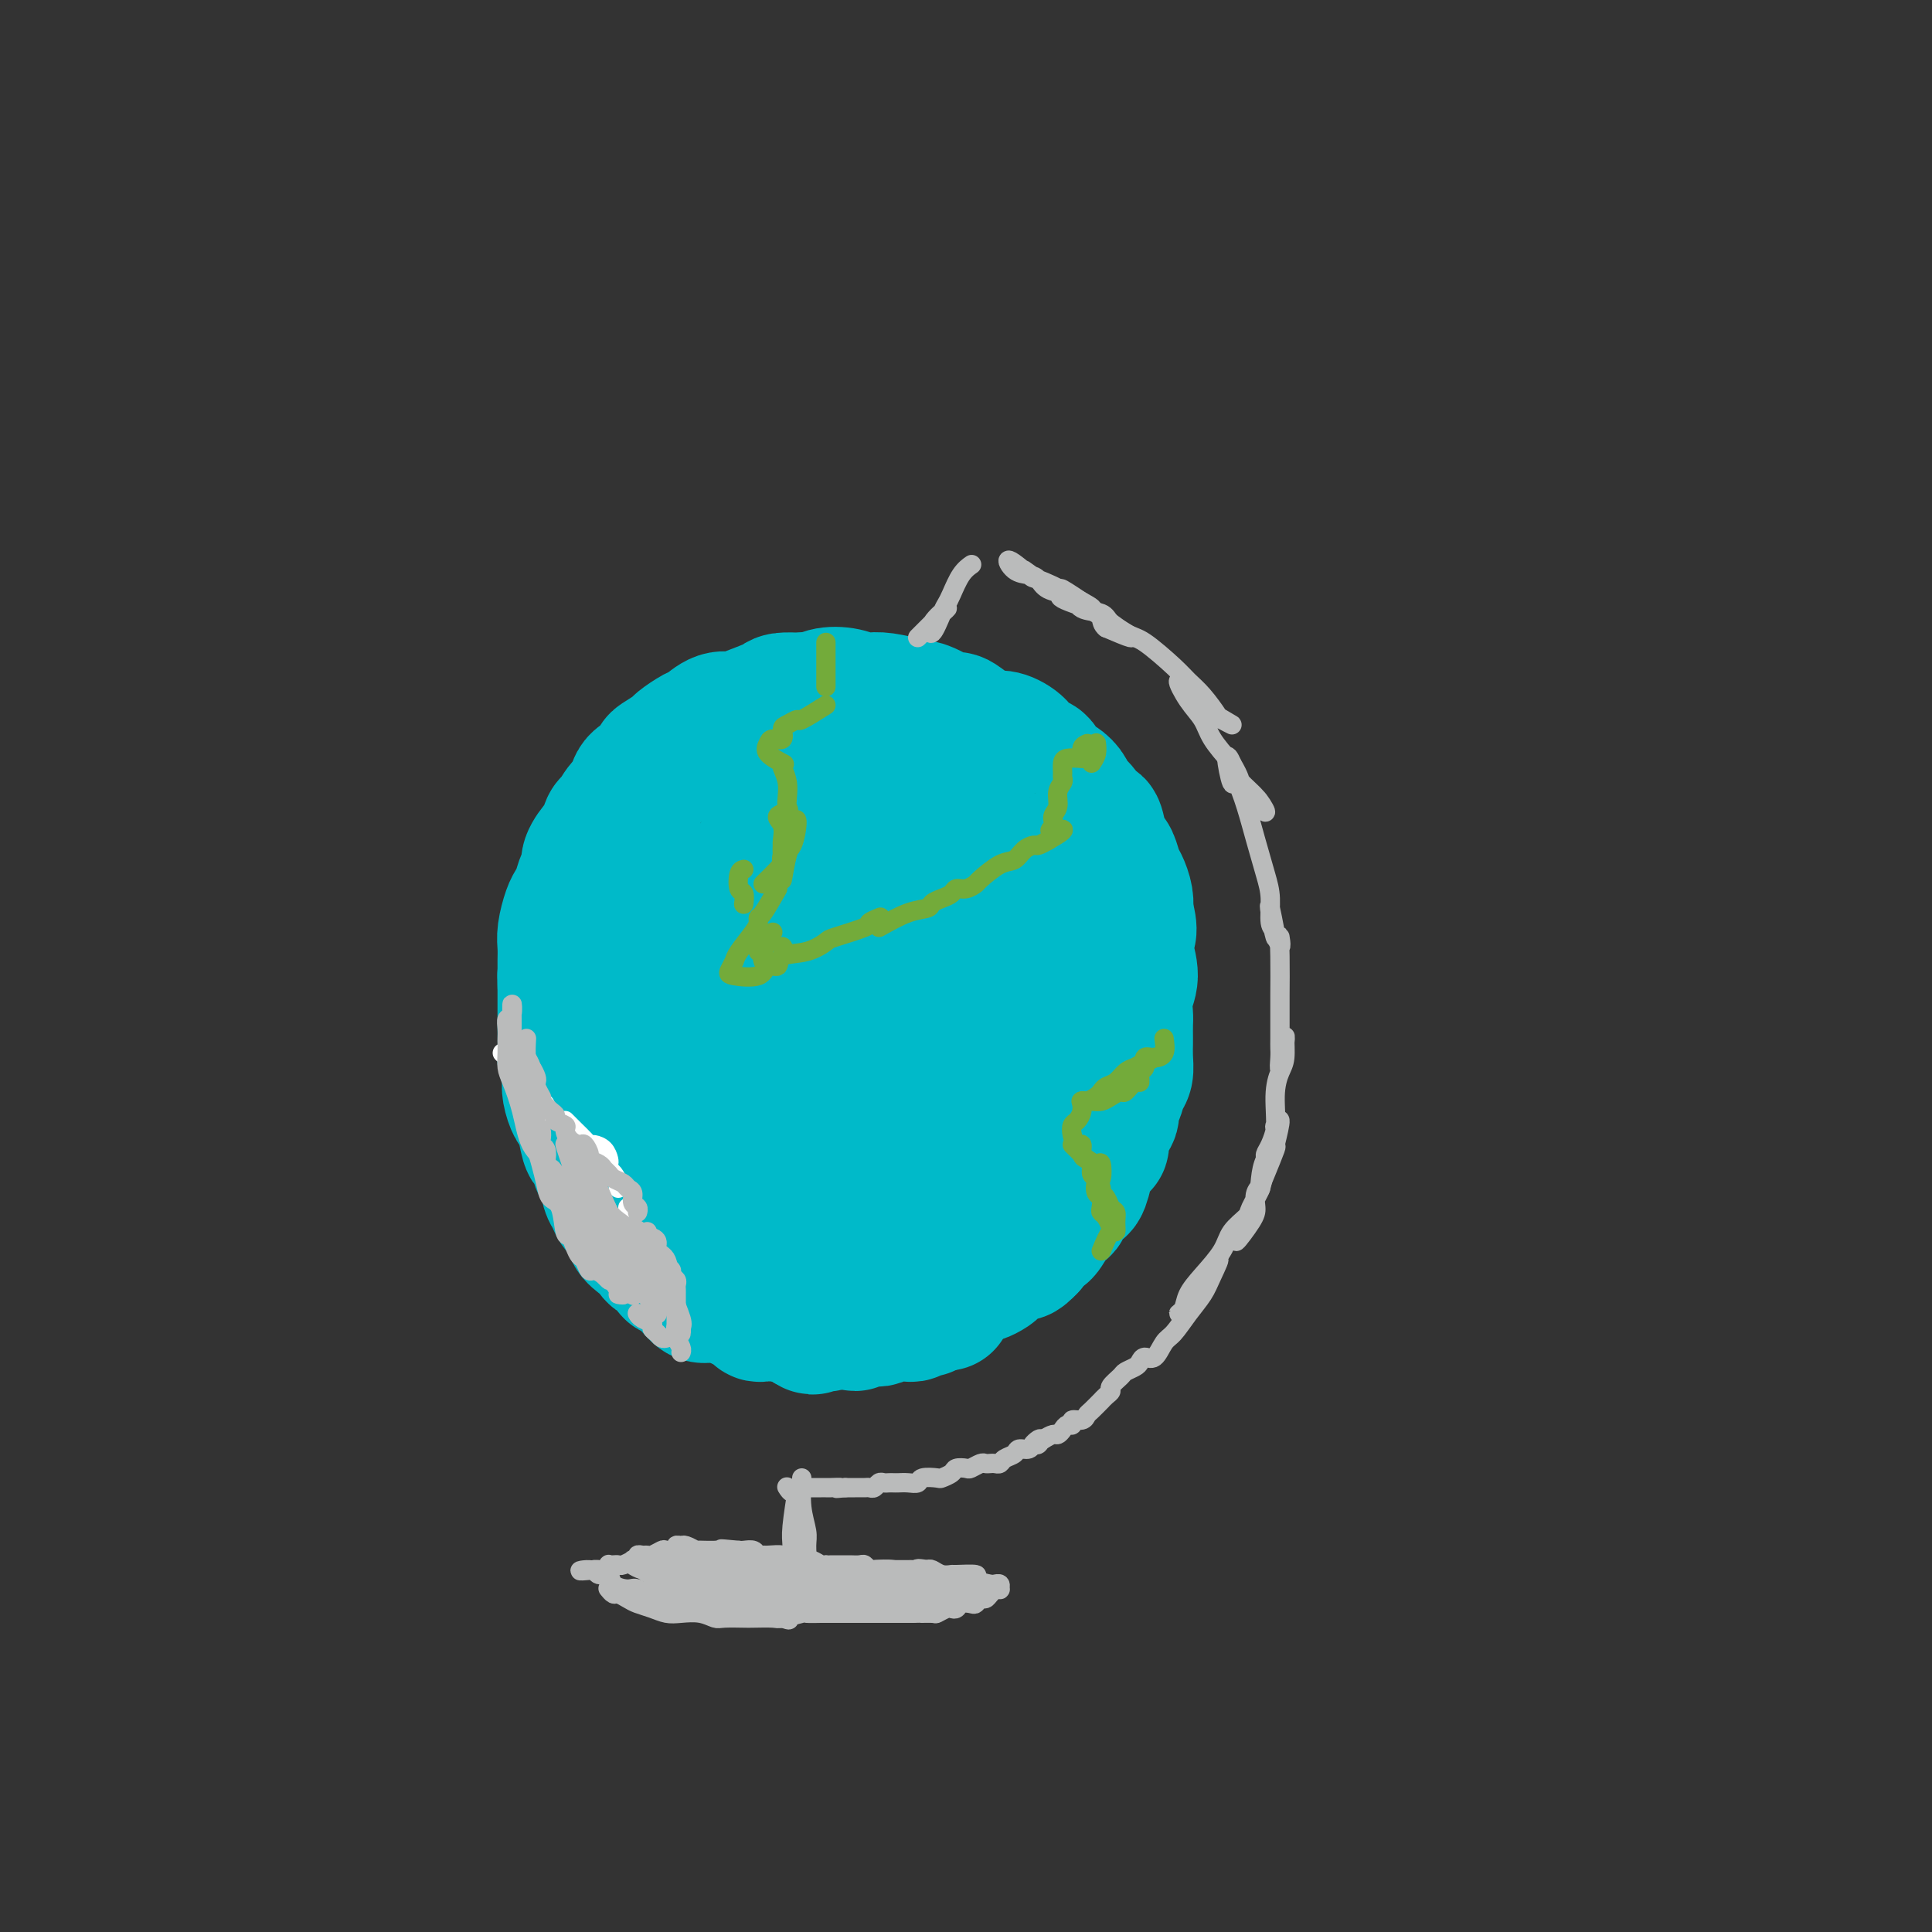 <svg viewBox='0 0 400 400' version='1.1' xmlns='http://www.w3.org/2000/svg' xmlns:xlink='http://www.w3.org/1999/xlink'><rect x="0" y="0" width="400" height="400" fill="#333333" stroke="none"/><g fill='none' stroke='#00BAC9' stroke-width='28' stroke-linecap='round' stroke-linejoin='round'><path d='M147,268c-0.673,0.175 -1.346,0.350 -2,0c-0.654,-0.350 -1.287,-1.225 -2,-2c-0.713,-0.775 -1.504,-1.451 -2,-2c-0.496,-0.549 -0.695,-0.972 -1,-1c-0.305,-0.028 -0.714,0.340 -1,0c-0.286,-0.340 -0.448,-1.388 -1,-2c-0.552,-0.612 -1.495,-0.786 -2,-1c-0.505,-0.214 -0.573,-0.466 -1,-1c-0.427,-0.534 -1.214,-1.351 -2,-2c-0.786,-0.649 -1.573,-1.130 -2,-2c-0.427,-0.870 -0.496,-2.129 -1,-3c-0.504,-0.871 -1.445,-1.353 -2,-2c-0.555,-0.647 -0.726,-1.457 -1,-2c-0.274,-0.543 -0.651,-0.818 -1,-2c-0.349,-1.182 -0.671,-3.271 -1,-4c-0.329,-0.729 -0.666,-0.097 -1,-1c-0.334,-0.903 -0.667,-3.339 -1,-4c-0.333,-0.661 -0.667,0.455 -1,0c-0.333,-0.455 -0.664,-2.480 -1,-4c-0.336,-1.520 -0.678,-2.537 -1,-3c-0.322,-0.463 -0.626,-0.374 -1,-1c-0.374,-0.626 -0.818,-1.967 -1,-3c-0.182,-1.033 -0.101,-1.758 0,-2c0.101,-0.242 0.223,-0.002 0,-1c-0.223,-0.998 -0.792,-3.234 -1,-4c-0.208,-0.766 -0.056,-0.061 0,-1c0.056,-0.939 0.015,-3.522 0,-5c-0.015,-1.478 -0.004,-1.850 0,-2c0.004,-0.150 0.001,-0.079 0,-1c-0.001,-0.921 -0.000,-2.835 0,-4c0.000,-1.165 0.000,-1.583 0,-2'/><path d='M117,204c-0.155,-3.818 -0.042,-2.361 0,-2c0.042,0.361 0.014,-0.372 0,-1c-0.014,-0.628 -0.015,-1.152 0,-2c0.015,-0.848 0.046,-2.022 0,-3c-0.046,-0.978 -0.167,-1.760 0,-3c0.167,-1.240 0.623,-2.937 1,-4c0.377,-1.063 0.673,-1.491 1,-2c0.327,-0.509 0.683,-1.100 1,-2c0.317,-0.900 0.596,-2.109 1,-3c0.404,-0.891 0.935,-1.465 1,-2c0.065,-0.535 -0.334,-1.030 0,-2c0.334,-0.970 1.402,-2.413 2,-3c0.598,-0.587 0.728,-0.316 1,-1c0.272,-0.684 0.687,-2.323 1,-3c0.313,-0.677 0.525,-0.394 1,-1c0.475,-0.606 1.213,-2.103 2,-3c0.787,-0.897 1.623,-1.195 2,-2c0.377,-0.805 0.294,-2.118 1,-3c0.706,-0.882 2.201,-1.334 3,-2c0.799,-0.666 0.904,-1.544 1,-2c0.096,-0.456 0.185,-0.488 1,-1c0.815,-0.512 2.357,-1.504 3,-2c0.643,-0.496 0.388,-0.497 1,-1c0.612,-0.503 2.090,-1.510 3,-2c0.910,-0.490 1.253,-0.464 2,-1c0.747,-0.536 1.900,-1.636 3,-2c1.100,-0.364 2.148,0.007 3,0c0.852,-0.007 1.507,-0.394 3,-1c1.493,-0.606 3.825,-1.432 5,-2c1.175,-0.568 1.193,-0.876 2,-1c0.807,-0.124 2.404,-0.062 4,0'/><path d='M166,145c3.242,-0.562 2.846,0.032 3,0c0.154,-0.032 0.857,-0.689 2,-1c1.143,-0.311 2.725,-0.276 4,0c1.275,0.276 2.244,0.794 3,1c0.756,0.206 1.298,0.102 2,0c0.702,-0.102 1.563,-0.201 3,0c1.437,0.201 3.450,0.700 5,1c1.550,0.300 2.636,0.399 4,1c1.364,0.601 3.005,1.702 4,2c0.995,0.298 1.343,-0.209 2,0c0.657,0.209 1.623,1.133 3,2c1.377,0.867 3.165,1.675 4,2c0.835,0.325 0.718,0.166 1,0c0.282,-0.166 0.963,-0.340 2,0c1.037,0.340 2.431,1.193 3,2c0.569,0.807 0.313,1.567 1,2c0.687,0.433 2.316,0.539 3,1c0.684,0.461 0.424,1.276 1,2c0.576,0.724 1.989,1.355 3,2c1.011,0.645 1.619,1.304 2,2c0.381,0.696 0.536,1.429 1,2c0.464,0.571 1.238,0.980 2,2c0.762,1.020 1.514,2.653 2,3c0.486,0.347 0.708,-0.591 1,0c0.292,0.591 0.655,2.710 1,4c0.345,1.290 0.670,1.752 1,2c0.330,0.248 0.663,0.282 1,1c0.337,0.718 0.678,2.120 1,3c0.322,0.880 0.625,1.237 1,2c0.375,0.763 0.821,1.932 1,3c0.179,1.068 0.089,2.034 0,3'/><path d='M233,189c1.413,4.267 0.445,4.436 0,5c-0.445,0.564 -0.368,1.525 0,3c0.368,1.475 1.027,3.464 1,5c-0.027,1.536 -0.739,2.620 -1,4c-0.261,1.380 -0.070,3.058 0,4c0.070,0.942 0.020,1.148 0,2c-0.020,0.852 -0.008,2.349 0,3c0.008,0.651 0.014,0.457 0,1c-0.014,0.543 -0.046,1.822 0,3c0.046,1.178 0.172,2.255 0,3c-0.172,0.745 -0.642,1.158 -1,2c-0.358,0.842 -0.604,2.112 -1,3c-0.396,0.888 -0.943,1.396 -1,2c-0.057,0.604 0.375,1.306 0,2c-0.375,0.694 -1.558,1.379 -2,2c-0.442,0.621 -0.142,1.178 0,2c0.142,0.822 0.126,1.909 0,2c-0.126,0.091 -0.362,-0.814 -1,0c-0.638,0.814 -1.676,3.346 -2,4c-0.324,0.654 0.068,-0.569 0,0c-0.068,0.569 -0.597,2.931 -1,4c-0.403,1.069 -0.681,0.846 -1,1c-0.319,0.154 -0.680,0.687 -1,1c-0.320,0.313 -0.600,0.407 -1,1c-0.400,0.593 -0.919,1.685 -1,2c-0.081,0.315 0.277,-0.148 0,0c-0.277,0.148 -1.187,0.907 -2,2c-0.813,1.093 -1.527,2.520 -2,3c-0.473,0.480 -0.704,0.014 -1,0c-0.296,-0.014 -0.656,0.425 -1,1c-0.344,0.575 -0.672,1.288 -1,2'/><path d='M213,258c-2.103,2.250 -1.859,1.377 -2,1c-0.141,-0.377 -0.667,-0.256 -1,0c-0.333,0.256 -0.475,0.647 -1,1c-0.525,0.353 -1.435,0.668 -2,1c-0.565,0.332 -0.785,0.680 -1,1c-0.215,0.320 -0.423,0.610 -1,1c-0.577,0.390 -1.521,0.879 -2,1c-0.479,0.121 -0.492,-0.126 -1,0c-0.508,0.126 -1.511,0.626 -2,1c-0.489,0.374 -0.464,0.622 -1,1c-0.536,0.378 -1.634,0.885 -2,1c-0.366,0.115 -0.000,-0.162 0,0c0.000,0.162 -0.366,0.762 -1,1c-0.634,0.238 -1.537,0.115 -2,0c-0.463,-0.115 -0.486,-0.223 -1,0c-0.514,0.223 -1.517,0.778 -2,1c-0.483,0.222 -0.444,0.112 -1,0c-0.556,-0.112 -1.708,-0.226 -2,0c-0.292,0.226 0.275,0.793 0,1c-0.275,0.207 -1.391,0.056 -2,0c-0.609,-0.056 -0.712,-0.015 -1,0c-0.288,0.015 -0.762,0.004 -1,0c-0.238,-0.004 -0.239,-0.001 -1,0c-0.761,0.001 -2.282,0.000 -3,0c-0.718,-0.000 -0.634,-0.000 -1,0c-0.366,0.000 -1.183,0.000 -2,0'/><path d='M177,270c-3.421,0.293 -2.475,0.026 -2,0c0.475,-0.026 0.478,0.189 0,0c-0.478,-0.189 -1.436,-0.782 -2,-1c-0.564,-0.218 -0.732,-0.062 -1,0c-0.268,0.062 -0.635,0.031 -1,0c-0.365,-0.031 -0.728,-0.061 -1,0c-0.272,0.061 -0.453,0.212 -1,0c-0.547,-0.212 -1.461,-0.789 -2,-1c-0.539,-0.211 -0.704,-0.056 -1,0c-0.296,0.056 -0.724,0.015 -1,0c-0.276,-0.015 -0.402,-0.003 -1,0c-0.598,0.003 -1.670,-0.002 -2,0c-0.330,0.002 0.081,0.012 0,0c-0.081,-0.012 -0.654,-0.045 -1,0c-0.346,0.045 -0.463,0.167 -1,0c-0.537,-0.167 -1.492,-0.623 -2,-1c-0.508,-0.377 -0.569,-0.674 -1,-1c-0.431,-0.326 -1.233,-0.679 -2,-1c-0.767,-0.321 -1.501,-0.610 -2,-1c-0.499,-0.390 -0.764,-0.883 -1,-1c-0.236,-0.117 -0.443,0.141 -1,0c-0.557,-0.141 -1.462,-0.682 -2,-1c-0.538,-0.318 -0.707,-0.413 -1,-1c-0.293,-0.587 -0.708,-1.667 -1,-2c-0.292,-0.333 -0.459,0.082 -1,0c-0.541,-0.082 -1.454,-0.661 -2,-1c-0.546,-0.339 -0.724,-0.437 -1,-1c-0.276,-0.563 -0.650,-1.589 -1,-2c-0.350,-0.411 -0.675,-0.205 -1,0'/><path d='M141,255c-2.866,-2.284 -1.532,-1.994 -1,-2c0.532,-0.006 0.262,-0.310 0,-1c-0.262,-0.690 -0.517,-1.768 -1,-2c-0.483,-0.232 -1.194,0.383 -2,0c-0.806,-0.383 -1.707,-1.764 -2,-3c-0.293,-1.236 0.023,-2.329 0,-3c-0.023,-0.671 -0.383,-0.921 -1,-2c-0.617,-1.079 -1.490,-2.988 -2,-4c-0.510,-1.012 -0.657,-1.128 -1,-2c-0.343,-0.872 -0.880,-2.501 -1,-4c-0.120,-1.499 0.179,-2.870 0,-4c-0.179,-1.130 -0.836,-2.019 -1,-3c-0.164,-0.981 0.166,-2.053 0,-3c-0.166,-0.947 -0.829,-1.771 -1,-3c-0.171,-1.229 0.150,-2.865 0,-4c-0.150,-1.135 -0.772,-1.769 -1,-3c-0.228,-1.231 -0.062,-3.058 0,-4c0.062,-0.942 0.020,-0.999 0,-1c-0.020,-0.001 -0.016,0.055 0,-1c0.016,-1.055 0.046,-3.221 0,-4c-0.046,-0.779 -0.166,-0.172 0,-1c0.166,-0.828 0.619,-3.089 1,-4c0.381,-0.911 0.691,-0.470 1,-1c0.309,-0.530 0.616,-2.032 1,-3c0.384,-0.968 0.845,-1.404 1,-2c0.155,-0.596 0.003,-1.353 0,-2c-0.003,-0.647 0.142,-1.185 1,-1c0.858,0.185 2.429,1.092 4,2'/><path d='M136,190c1.058,0.422 1.201,0.976 2,3c0.799,2.024 2.252,5.519 3,8c0.748,2.481 0.789,3.947 1,7c0.211,3.053 0.592,7.693 1,11c0.408,3.307 0.844,5.282 1,8c0.156,2.718 0.031,6.181 0,8c-0.031,1.819 0.031,1.996 0,3c-0.031,1.004 -0.154,2.834 0,4c0.154,1.166 0.587,1.667 0,1c-0.587,-0.667 -2.194,-2.502 -4,-5c-1.806,-2.498 -3.812,-5.659 -5,-9c-1.188,-3.341 -1.557,-6.863 -2,-10c-0.443,-3.137 -0.959,-5.890 -1,-9c-0.041,-3.110 0.394,-6.578 1,-9c0.606,-2.422 1.383,-3.800 2,-5c0.617,-1.200 1.074,-2.222 2,-3c0.926,-0.778 2.320,-1.311 3,-2c0.680,-0.689 0.644,-1.535 2,0c1.356,1.535 4.103,5.452 6,9c1.897,3.548 2.944,6.726 4,11c1.056,4.274 2.120,9.644 3,14c0.880,4.356 1.574,7.697 2,10c0.426,2.303 0.584,3.567 1,5c0.416,1.433 1.091,3.033 1,2c-0.091,-1.033 -0.948,-4.701 -2,-8c-1.052,-3.299 -2.301,-6.228 -3,-10c-0.699,-3.772 -0.850,-8.386 -1,-13'/><path d='M153,211c-0.895,-5.971 -0.632,-6.397 0,-7c0.632,-0.603 1.633,-1.382 2,-3c0.367,-1.618 0.100,-4.075 1,-4c0.900,0.075 2.966,2.683 4,4c1.034,1.317 1.036,1.344 2,4c0.964,2.656 2.889,7.940 4,12c1.111,4.060 1.408,6.897 2,11c0.592,4.103 1.480,9.471 2,12c0.520,2.529 0.672,2.219 1,3c0.328,0.781 0.833,2.652 0,2c-0.833,-0.652 -3.003,-3.827 -4,-9c-0.997,-5.173 -0.820,-12.343 -1,-18c-0.180,-5.657 -0.717,-9.803 0,-14c0.717,-4.197 2.690,-8.447 4,-11c1.310,-2.553 1.959,-3.408 2,-4c0.041,-0.592 -0.525,-0.921 1,0c1.525,0.921 5.143,3.091 7,6c1.857,2.909 1.955,6.558 3,11c1.045,4.442 3.037,9.679 5,14c1.963,4.321 3.898,7.727 5,11c1.102,3.273 1.372,6.412 2,8c0.628,1.588 1.615,1.625 2,2c0.385,0.375 0.168,1.087 1,1c0.832,-0.087 2.715,-0.972 3,-5c0.285,-4.028 -1.026,-11.198 -2,-17c-0.974,-5.802 -1.609,-10.237 -2,-14c-0.391,-3.763 -0.538,-6.854 0,-10c0.538,-3.146 1.760,-6.347 2,-8c0.240,-1.653 -0.503,-1.758 0,-1c0.503,0.758 2.251,2.379 4,4'/><path d='M203,191c0.769,0.375 0.692,-0.188 1,2c0.308,2.188 1.000,7.128 2,11c1.000,3.872 2.307,6.677 3,10c0.693,3.323 0.771,7.164 1,10c0.229,2.836 0.610,4.668 1,6c0.390,1.332 0.788,2.164 1,3c0.212,0.836 0.238,1.675 0,0c-0.238,-1.675 -0.740,-5.866 -2,-11c-1.260,-5.134 -3.279,-11.212 -4,-16c-0.721,-4.788 -0.145,-8.287 0,-11c0.145,-2.713 -0.139,-4.639 0,-6c0.139,-1.361 0.703,-2.157 1,-3c0.297,-0.843 0.327,-1.735 0,-2c-0.327,-0.265 -1.011,0.095 -2,0c-0.989,-0.095 -2.284,-0.647 -3,-1c-0.716,-0.353 -0.851,-0.508 -2,-1c-1.149,-0.492 -3.310,-1.322 -5,-2c-1.690,-0.678 -2.909,-1.205 -4,-2c-1.091,-0.795 -2.052,-1.857 -3,-3c-0.948,-1.143 -1.881,-2.367 -3,-3c-1.119,-0.633 -2.424,-0.674 -3,-1c-0.576,-0.326 -0.424,-0.936 -2,-1c-1.576,-0.064 -4.880,0.417 -7,1c-2.120,0.583 -3.057,1.267 -4,2c-0.943,0.733 -1.892,1.516 -3,2c-1.108,0.484 -2.375,0.669 -3,1c-0.625,0.331 -0.607,0.809 -1,1c-0.393,0.191 -1.196,0.096 -2,0'/><path d='M160,177c-4.146,1.331 -3.510,1.660 -4,2c-0.490,0.340 -2.104,0.693 -3,1c-0.896,0.307 -1.074,0.570 -2,1c-0.926,0.430 -2.601,1.029 -4,1c-1.399,-0.029 -2.524,-0.686 -3,-1c-0.476,-0.314 -0.305,-0.287 0,-1c0.305,-0.713 0.744,-2.167 1,-3c0.256,-0.833 0.329,-1.046 1,-2c0.671,-0.954 1.940,-2.649 3,-4c1.060,-1.351 1.911,-2.357 3,-3c1.089,-0.643 2.416,-0.922 4,-2c1.584,-1.078 3.426,-2.956 5,-4c1.574,-1.044 2.880,-1.255 5,-1c2.120,0.255 5.056,0.975 7,1c1.944,0.025 2.898,-0.644 5,0c2.102,0.644 5.354,2.603 8,4c2.646,1.397 4.687,2.234 6,3c1.313,0.766 1.899,1.460 3,2c1.101,0.540 2.715,0.924 4,2c1.285,1.076 2.239,2.844 3,4c0.761,1.156 1.329,1.699 2,3c0.671,1.301 1.445,3.359 2,5c0.555,1.641 0.892,2.865 1,4c0.108,1.135 -0.012,2.180 0,4c0.012,1.820 0.155,4.416 0,6c-0.155,1.584 -0.609,2.157 -1,3c-0.391,0.843 -0.721,1.958 -1,3c-0.279,1.042 -0.508,2.012 -1,3c-0.492,0.988 -1.246,1.994 -2,3'/><path d='M202,211c-0.892,3.900 -0.623,2.649 -1,3c-0.377,0.351 -1.399,2.304 -2,4c-0.601,1.696 -0.779,3.133 -1,4c-0.221,0.867 -0.483,1.163 -1,2c-0.517,0.837 -1.288,2.216 -2,3c-0.712,0.784 -1.363,0.972 -2,2c-0.637,1.028 -1.259,2.895 -2,4c-0.741,1.105 -1.601,1.448 -2,2c-0.399,0.552 -0.336,1.312 -1,2c-0.664,0.688 -2.054,1.305 -3,2c-0.946,0.695 -1.447,1.469 -2,2c-0.553,0.531 -1.159,0.818 -2,1c-0.841,0.182 -1.918,0.261 -3,0c-1.082,-0.261 -2.168,-0.860 -3,-1c-0.832,-0.140 -1.408,0.178 -2,0c-0.592,-0.178 -1.200,-0.851 -2,-1c-0.800,-0.149 -1.792,0.226 -3,0c-1.208,-0.226 -2.633,-1.052 -2,-1c0.633,0.052 3.324,0.983 5,2c1.676,1.017 2.336,2.120 3,3c0.664,0.880 1.333,1.537 2,2c0.667,0.463 1.334,0.731 2,1'/><path d='M178,247c1.726,1.262 1.040,0.919 1,1c-0.040,0.081 0.567,0.588 1,1c0.433,0.412 0.691,0.729 1,1c0.309,0.271 0.669,0.496 1,1c0.331,0.504 0.632,1.287 1,2c0.368,0.713 0.804,1.358 1,2c0.196,0.642 0.152,1.282 0,2c-0.152,0.718 -0.414,1.513 -1,2c-0.586,0.487 -1.498,0.666 -2,1c-0.502,0.334 -0.594,0.821 -1,1c-0.406,0.179 -1.128,0.048 -2,0c-0.872,-0.048 -1.896,-0.014 -3,0c-1.104,0.014 -2.287,0.006 -3,0c-0.713,-0.006 -0.954,-0.012 -2,0c-1.046,0.012 -2.897,0.042 -4,0c-1.103,-0.042 -1.458,-0.155 -2,0c-0.542,0.155 -1.271,0.577 -2,1'/><path d='M162,262c-3.559,0.395 -1.955,-0.118 -2,0c-0.045,0.118 -1.738,0.867 -3,1c-1.262,0.133 -2.092,-0.350 -3,-1c-0.908,-0.650 -1.895,-1.467 -2,-1c-0.105,0.467 0.673,2.219 1,3c0.327,0.781 0.202,0.590 1,1c0.798,0.410 2.518,1.420 3,2c0.482,0.580 -0.275,0.729 0,1c0.275,0.271 1.580,0.665 2,1c0.420,0.335 -0.046,0.612 0,1c0.046,0.388 0.604,0.889 1,1c0.396,0.111 0.631,-0.167 1,0c0.369,0.167 0.872,0.781 1,1c0.128,0.219 -0.121,0.045 0,0c0.121,-0.045 0.610,0.040 1,0c0.390,-0.040 0.679,-0.204 1,0c0.321,0.204 0.674,0.776 1,1c0.326,0.224 0.626,0.099 1,0c0.374,-0.099 0.821,-0.171 1,0c0.179,0.171 0.089,0.586 0,1'/><path d='M167,274c2.133,1.397 0.967,0.388 1,0c0.033,-0.388 1.266,-0.157 2,0c0.734,0.157 0.970,0.238 1,0c0.030,-0.238 -0.146,-0.796 0,-1c0.146,-0.204 0.613,-0.053 1,0c0.387,0.053 0.696,0.010 1,0c0.304,-0.010 0.605,0.015 1,0c0.395,-0.015 0.883,-0.071 1,0c0.117,0.071 -0.138,0.268 0,0c0.138,-0.268 0.669,-1.000 1,-1c0.331,-0.000 0.461,0.732 1,1c0.539,0.268 1.487,0.072 1,0c-0.487,-0.072 -2.408,-0.020 -3,0c-0.592,0.020 0.145,0.006 0,0c-0.145,-0.006 -1.172,-0.005 -2,0c-0.828,0.005 -1.457,0.015 -2,0c-0.543,-0.015 -1.001,-0.056 -2,0c-0.999,0.056 -2.538,0.207 -3,0c-0.462,-0.207 0.154,-0.774 0,-1c-0.154,-0.226 -1.077,-0.113 -2,0'/><path d='M164,272c-2.031,-0.000 -1.107,-0.000 -1,0c0.107,0.000 -0.602,0.001 -1,0c-0.398,-0.001 -0.484,-0.004 -1,0c-0.516,0.004 -1.462,0.016 -2,0c-0.538,-0.016 -0.669,-0.061 -1,0c-0.331,0.061 -0.862,0.228 -1,0c-0.138,-0.228 0.118,-0.850 0,-1c-0.118,-0.150 -0.609,0.171 -1,0c-0.391,-0.171 -0.682,-0.834 -1,-1c-0.318,-0.166 -0.663,0.166 -1,0c-0.337,-0.166 -0.668,-0.829 -1,-1c-0.332,-0.171 -0.667,0.150 -1,0c-0.333,-0.150 -0.664,-0.770 -1,-1c-0.336,-0.230 -0.676,-0.070 -1,0c-0.324,0.070 -0.633,0.050 -1,0c-0.367,-0.050 -0.791,-0.129 -1,-1c-0.209,-0.871 -0.203,-2.535 0,-3c0.203,-0.465 0.601,0.267 1,1'/><path d='M149,265c-0.080,-0.287 -0.280,0.497 0,1c0.280,0.503 1.038,0.726 2,1c0.962,0.274 2.127,0.598 3,1c0.873,0.402 1.454,0.882 2,1c0.546,0.118 1.056,-0.126 2,0c0.944,0.126 2.323,0.623 3,1c0.677,0.377 0.654,0.636 1,1c0.346,0.364 1.061,0.833 2,1c0.939,0.167 2.101,0.031 3,0c0.899,-0.031 1.536,0.044 2,0c0.464,-0.044 0.754,-0.208 1,0c0.246,0.208 0.447,0.786 1,1c0.553,0.214 1.458,0.062 2,0c0.542,-0.062 0.722,-0.034 1,0c0.278,0.034 0.656,0.076 1,0c0.344,-0.076 0.656,-0.269 1,0c0.344,0.269 0.721,1.001 1,1c0.279,-0.001 0.460,-0.736 1,-1c0.540,-0.264 1.440,-0.057 2,0c0.560,0.057 0.780,-0.037 1,0c0.220,0.037 0.440,0.206 1,0c0.560,-0.206 1.459,-0.788 2,-1c0.541,-0.212 0.722,-0.056 1,0c0.278,0.056 0.652,0.011 1,0c0.348,-0.011 0.671,0.011 1,0c0.329,-0.011 0.666,-0.055 1,0c0.334,0.055 0.667,0.208 1,0c0.333,-0.208 0.667,-0.777 1,-1c0.333,-0.223 0.667,-0.098 1,0c0.333,0.098 0.667,0.171 1,0c0.333,-0.171 0.667,-0.585 1,-1'/><path d='M193,270c4.833,-0.333 2.417,-0.167 0,0'/></g>
<g fill='none' stroke='#BABBBB' stroke-width='4' stroke-linecap='round' stroke-linejoin='round'><path d='M190,132c1.171,-1.172 2.341,-2.344 3,-3c0.659,-0.656 0.805,-0.795 1,-1c0.195,-0.205 0.437,-0.475 1,-1c0.563,-0.525 1.446,-1.306 1,-1c-0.446,0.306 -2.222,1.700 -3,3c-0.778,1.300 -0.557,2.507 0,2c0.557,-0.507 1.449,-2.728 2,-4c0.551,-1.272 0.761,-1.595 1,-2c0.239,-0.405 0.507,-0.892 1,-2c0.493,-1.108 1.210,-2.837 2,-4c0.790,-1.163 1.654,-1.761 2,-2c0.346,-0.239 0.173,-0.120 0,0'/><path d='M212,118c2.219,1.588 4.438,3.175 6,4c1.562,0.825 2.467,0.887 3,1c0.533,0.113 0.693,0.277 2,1c1.307,0.723 3.759,2.005 3,2c-0.759,-0.005 -4.730,-1.297 -6,-2c-1.270,-0.703 0.162,-0.816 0,-1c-0.162,-0.184 -1.918,-0.438 -3,-1c-1.082,-0.562 -1.491,-1.432 -2,-2c-0.509,-0.568 -1.119,-0.834 -2,-1c-0.881,-0.166 -2.033,-0.232 -3,-1c-0.967,-0.768 -1.747,-2.237 -1,-2c0.747,0.237 3.023,2.181 4,3c0.977,0.819 0.655,0.512 2,1c1.345,0.488 4.356,1.769 6,3c1.644,1.231 1.922,2.412 3,3c1.078,0.588 2.954,0.583 4,1c1.046,0.417 1.260,1.256 2,2c0.740,0.744 2.007,1.393 3,2c0.993,0.607 1.712,1.174 1,1c-0.712,-0.174 -2.856,-1.087 -5,-2'/><path d='M229,130c-0.823,-0.573 -0.880,-1.505 -1,-2c-0.120,-0.495 -0.303,-0.553 -1,-1c-0.697,-0.447 -1.908,-1.282 -3,-2c-1.092,-0.718 -2.066,-1.317 -3,-2c-0.934,-0.683 -1.827,-1.449 -1,-1c0.827,0.449 3.376,2.112 6,4c2.624,1.888 5.324,4.002 7,5c1.676,0.998 2.327,0.881 4,2c1.673,1.119 4.368,3.475 6,5c1.632,1.525 2.201,2.219 3,3c0.799,0.781 1.827,1.648 3,3c1.173,1.352 2.489,3.187 3,4c0.511,0.813 0.216,0.603 1,1c0.784,0.397 2.647,1.402 2,1c-0.647,-0.402 -3.804,-2.209 -5,-3c-1.196,-0.791 -0.431,-0.564 -1,-1c-0.569,-0.436 -2.472,-1.534 -3,-2c-0.528,-0.466 0.318,-0.300 0,-1c-0.318,-0.700 -1.801,-2.268 -2,-2c-0.199,0.268 0.885,2.371 2,4c1.115,1.629 2.262,2.785 3,4c0.738,1.215 1.068,2.490 2,4c0.932,1.510 2.466,3.255 4,5'/><path d='M255,158c1.983,3.379 1.439,3.325 2,4c0.561,0.675 2.225,2.078 3,3c0.775,0.922 0.660,1.362 1,2c0.340,0.638 1.136,1.472 1,1c-0.136,-0.472 -1.204,-2.251 -2,-3c-0.796,-0.749 -1.320,-0.468 -2,-1c-0.680,-0.532 -1.515,-1.877 -2,-3c-0.485,-1.123 -0.622,-2.025 -1,-3c-0.378,-0.975 -0.999,-2.024 -1,-1c-0.001,1.024 0.619,4.122 1,5c0.381,0.878 0.523,-0.462 1,0c0.477,0.462 1.290,2.726 2,5c0.710,2.274 1.318,4.558 2,7c0.682,2.442 1.438,5.041 2,7c0.562,1.959 0.932,3.279 1,5c0.068,1.721 -0.165,3.845 0,5c0.165,1.155 0.726,1.343 1,2c0.274,0.657 0.259,1.784 0,1c-0.259,-0.784 -0.762,-3.480 -1,-5c-0.238,-1.520 -0.211,-1.863 0,-1c0.211,0.863 0.605,2.931 1,5'/><path d='M264,193c1.619,5.511 1.166,1.787 1,1c-0.166,-0.787 -0.045,1.361 0,4c0.045,2.639 0.012,5.769 0,8c-0.012,2.231 -0.004,3.562 0,5c0.004,1.438 0.005,2.981 0,4c-0.005,1.019 -0.016,1.513 0,2c0.016,0.487 0.057,0.966 0,2c-0.057,1.034 -0.214,2.621 0,2c0.214,-0.621 0.799,-3.451 1,-5c0.201,-1.549 0.017,-1.819 0,-1c-0.017,0.819 0.132,2.725 0,4c-0.132,1.275 -0.547,1.919 -1,3c-0.453,1.081 -0.946,2.599 -1,5c-0.054,2.401 0.329,5.684 0,8c-0.329,2.316 -1.371,3.665 -2,5c-0.629,1.335 -0.845,2.654 -1,4c-0.155,1.346 -0.248,2.718 0,2c0.248,-0.718 0.836,-3.525 1,-5c0.164,-1.475 -0.095,-1.618 0,-2c0.095,-0.382 0.545,-1.003 1,-2c0.455,-0.997 0.916,-2.370 1,-3c0.084,-0.630 -0.208,-0.516 0,-1c0.208,-0.484 0.917,-1.567 1,-1c0.083,0.567 -0.458,2.783 -1,5'/><path d='M264,237c0.091,0.460 0.318,0.111 0,1c-0.318,0.889 -1.180,3.016 -2,5c-0.820,1.984 -1.599,3.825 -2,5c-0.401,1.175 -0.423,1.686 -1,3c-0.577,1.314 -1.709,3.433 -2,4c-0.291,0.567 0.260,-0.418 0,0c-0.260,0.418 -1.332,2.238 -1,2c0.332,-0.238 2.068,-2.533 3,-4c0.932,-1.467 1.062,-2.104 1,-3c-0.062,-0.896 -0.314,-2.050 0,-3c0.314,-0.950 1.194,-1.698 1,-1c-0.194,0.698 -1.462,2.840 -2,4c-0.538,1.160 -0.347,1.339 -1,2c-0.653,0.661 -2.149,1.805 -3,3c-0.851,1.195 -1.056,2.440 -2,4c-0.944,1.560 -2.628,3.435 -4,5c-1.372,1.565 -2.433,2.820 -3,4c-0.567,1.180 -0.640,2.283 -1,3c-0.360,0.717 -1.007,1.046 -1,1c0.007,-0.046 0.666,-0.466 1,-1c0.334,-0.534 0.341,-1.182 1,-2c0.659,-0.818 1.971,-1.807 3,-3c1.029,-1.193 1.777,-2.590 2,-3c0.223,-0.410 -0.079,0.169 0,0c0.079,-0.169 0.540,-1.084 1,-2'/><path d='M252,261c0.940,-1.061 -0.209,1.286 -1,3c-0.791,1.714 -1.223,2.797 -2,4c-0.777,1.203 -1.900,2.528 -3,4c-1.100,1.472 -2.179,3.091 -3,4c-0.821,0.909 -1.385,1.108 -2,2c-0.615,0.892 -1.282,2.477 -2,3c-0.718,0.523 -1.486,-0.016 -2,0c-0.514,0.016 -0.772,0.585 -1,1c-0.228,0.415 -0.424,0.674 -1,1c-0.576,0.326 -1.530,0.717 -2,1c-0.470,0.283 -0.456,0.458 -1,1c-0.544,0.542 -1.647,1.450 -2,2c-0.353,0.550 0.042,0.743 0,1c-0.042,0.257 -0.522,0.579 -1,1c-0.478,0.421 -0.953,0.940 -1,1c-0.047,0.060 0.333,-0.339 0,0c-0.333,0.339 -1.381,1.415 -2,2c-0.619,0.585 -0.810,0.678 -1,1c-0.190,0.322 -0.380,0.874 -1,1c-0.620,0.126 -1.672,-0.172 -2,0c-0.328,0.172 0.068,0.816 0,1c-0.068,0.184 -0.598,-0.092 -1,0c-0.402,0.092 -0.675,0.550 -1,1c-0.325,0.450 -0.703,0.890 -1,1c-0.297,0.110 -0.513,-0.112 -1,0c-0.487,0.112 -1.243,0.556 -2,1'/><path d='M216,298c-3.799,2.565 -1.795,0.476 -1,0c0.795,-0.476 0.383,0.660 0,1c-0.383,0.340 -0.736,-0.116 -1,0c-0.264,0.116 -0.438,0.805 -1,1c-0.562,0.195 -1.513,-0.106 -2,0c-0.487,0.106 -0.512,0.617 -1,1c-0.488,0.383 -1.441,0.639 -2,1c-0.559,0.361 -0.726,0.828 -1,1c-0.274,0.172 -0.655,0.050 -1,0c-0.345,-0.050 -0.655,-0.027 -1,0c-0.345,0.027 -0.727,0.059 -1,0c-0.273,-0.059 -0.439,-0.209 -1,0c-0.561,0.209 -1.517,0.778 -2,1c-0.483,0.222 -0.495,0.098 -1,0c-0.505,-0.098 -1.505,-0.171 -2,0c-0.495,0.171 -0.485,0.585 -1,1c-0.515,0.415 -1.555,0.829 -2,1c-0.445,0.171 -0.294,0.098 -1,0c-0.706,-0.098 -2.269,-0.222 -3,0c-0.731,0.222 -0.630,0.792 -1,1c-0.370,0.208 -1.212,0.056 -2,0c-0.788,-0.056 -1.520,-0.016 -2,0c-0.480,0.016 -0.706,0.008 -1,0c-0.294,-0.008 -0.656,-0.016 -1,0c-0.344,0.016 -0.669,0.057 -1,0c-0.331,-0.057 -0.669,-0.211 -1,0c-0.331,0.211 -0.655,0.789 -1,1c-0.345,0.211 -0.711,0.057 -1,0c-0.289,-0.057 -0.501,-0.015 -1,0c-0.499,0.015 -1.285,0.004 -2,0c-0.715,-0.004 -1.357,-0.002 -2,0'/><path d='M175,308c-3.212,0.309 -1.242,0.083 -1,0c0.242,-0.083 -1.245,-0.022 -2,0c-0.755,0.022 -0.779,0.006 -1,0c-0.221,-0.006 -0.637,-0.002 -1,0c-0.363,0.002 -0.671,0.001 -1,0c-0.329,-0.001 -0.680,-0.001 -1,0c-0.320,0.001 -0.610,0.005 -1,0c-0.390,-0.005 -0.879,-0.019 -1,0c-0.121,0.019 0.125,0.071 0,0c-0.125,-0.071 -0.621,-0.267 -1,0c-0.379,0.267 -0.640,0.995 -1,1c-0.360,0.005 -0.817,-0.713 -1,-1c-0.183,-0.287 -0.091,-0.144 0,0'/><path d='M166,306c-0.008,0.538 -0.016,1.077 0,1c0.016,-0.077 0.058,-0.769 0,0c-0.058,0.769 -0.214,2.998 0,5c0.214,2.002 0.800,3.775 1,5c0.200,1.225 0.015,1.900 0,3c-0.015,1.100 0.139,2.623 0,2c-0.139,-0.623 -0.572,-3.392 -1,-5c-0.428,-1.608 -0.850,-2.054 -1,-3c-0.150,-0.946 -0.026,-2.393 0,-3c0.026,-0.607 -0.046,-0.374 0,-1c0.046,-0.626 0.209,-2.110 0,-1c-0.209,1.110 -0.792,4.816 -1,7c-0.208,2.184 -0.042,2.848 0,4c0.042,1.152 -0.040,2.793 0,4c0.040,1.207 0.203,1.979 0,2c-0.203,0.021 -0.772,-0.708 -1,-1c-0.228,-0.292 -0.114,-0.146 0,0'/><path d='M126,329c-0.096,-0.120 -0.192,-0.239 0,0c0.192,0.239 0.673,0.837 1,1c0.327,0.163 0.499,-0.110 1,0c0.501,0.110 1.329,0.604 2,1c0.671,0.396 1.183,0.693 2,1c0.817,0.307 1.938,0.622 3,1c1.062,0.378 2.064,0.819 3,1c0.936,0.181 1.806,0.101 3,0c1.194,-0.101 2.712,-0.223 4,0c1.288,0.223 2.345,0.792 3,1c0.655,0.208 0.907,0.057 2,0c1.093,-0.057 3.026,-0.019 4,0c0.974,0.019 0.990,0.019 2,0c1.010,-0.019 3.013,-0.058 4,0c0.987,0.058 0.956,0.212 2,0c1.044,-0.212 3.161,-0.789 4,-1c0.839,-0.211 0.399,-0.057 1,0c0.601,0.057 2.243,0.015 3,0c0.757,-0.015 0.631,-0.004 1,0c0.369,0.004 1.234,0.001 2,0c0.766,-0.001 1.431,-0.000 2,0c0.569,0.000 1.040,0.000 2,0c0.960,-0.000 2.407,-0.000 3,0c0.593,0.000 0.330,0.000 1,0c0.670,-0.000 2.274,-0.000 3,0c0.726,0.000 0.576,0.000 1,0c0.424,-0.000 1.422,-0.000 2,0c0.578,0.000 0.737,0.000 1,0c0.263,-0.000 0.632,-0.000 1,0'/><path d='M189,334c6.683,-0.150 2.890,-0.026 2,0c-0.890,0.026 1.124,-0.044 2,0c0.876,0.044 0.615,0.204 1,0c0.385,-0.204 1.416,-0.773 2,-1c0.584,-0.227 0.720,-0.112 1,0c0.280,0.112 0.705,0.222 1,0c0.295,-0.222 0.460,-0.777 1,-1c0.540,-0.223 1.454,-0.115 2,0c0.546,0.115 0.725,0.237 1,0c0.275,-0.237 0.647,-0.834 1,-1c0.353,-0.166 0.687,0.099 1,0c0.313,-0.099 0.605,-0.561 1,-1c0.395,-0.439 0.891,-0.853 1,-1c0.109,-0.147 -0.171,-0.025 0,0c0.171,0.025 0.792,-0.046 1,0c0.208,0.046 0.003,0.209 0,0c-0.003,-0.209 0.197,-0.791 0,-1c-0.197,-0.209 -0.791,-0.046 -1,0c-0.209,0.046 -0.032,-0.026 0,0c0.032,0.026 -0.081,0.150 -1,0c-0.919,-0.150 -2.644,-0.575 -3,-1c-0.356,-0.425 0.658,-0.850 0,-1c-0.658,-0.150 -2.989,-0.026 -4,0c-1.011,0.026 -0.704,-0.044 -1,0c-0.296,0.044 -1.195,0.204 -2,0c-0.805,-0.204 -1.516,-0.773 -2,-1c-0.484,-0.227 -0.742,-0.114 -1,0'/><path d='M192,325c-2.721,-0.464 -2.024,-0.124 -2,0c0.024,0.124 -0.624,0.033 -1,0c-0.376,-0.033 -0.481,-0.009 -1,0c-0.519,0.009 -1.452,0.002 -2,0c-0.548,-0.002 -0.710,0.000 -1,0c-0.290,-0.000 -0.708,-0.004 -1,0c-0.292,0.004 -0.458,0.015 -1,0c-0.542,-0.015 -1.458,-0.057 -2,0c-0.542,0.057 -0.709,0.211 -1,0c-0.291,-0.211 -0.707,-0.789 -1,-1c-0.293,-0.211 -0.463,-0.057 -1,0c-0.537,0.057 -1.440,0.015 -2,0c-0.560,-0.015 -0.776,-0.004 -1,0c-0.224,0.004 -0.455,0.002 -1,0c-0.545,-0.002 -1.405,-0.004 -2,0c-0.595,0.004 -0.924,0.015 -1,0c-0.076,-0.015 0.100,-0.057 0,0c-0.100,0.057 -0.477,0.211 -1,0c-0.523,-0.211 -1.192,-0.788 -2,-1c-0.808,-0.212 -1.755,-0.061 -2,0c-0.245,0.061 0.211,0.030 0,0c-0.211,-0.030 -1.089,-0.061 -2,0c-0.911,0.061 -1.855,0.214 -2,0c-0.145,-0.214 0.509,-0.793 0,-1c-0.509,-0.207 -2.181,-0.041 -3,0c-0.819,0.041 -0.783,-0.041 -1,0c-0.217,0.041 -0.685,0.207 -1,0c-0.315,-0.207 -0.476,-0.788 -1,-1c-0.524,-0.212 -1.410,-0.057 -2,0c-0.590,0.057 -0.883,0.016 -1,0c-0.117,-0.016 -0.059,-0.008 0,0'/><path d='M153,321c-6.375,-0.619 -2.812,-0.166 -2,0c0.812,0.166 -1.125,0.046 -2,0c-0.875,-0.046 -0.686,-0.016 -1,0c-0.314,0.016 -1.130,0.019 -2,0c-0.870,-0.019 -1.792,-0.059 -2,0c-0.208,0.059 0.300,0.216 0,0c-0.300,-0.216 -1.408,-0.804 -2,-1c-0.592,-0.196 -0.668,-0.001 -1,0c-0.332,0.001 -0.919,-0.192 -1,0c-0.081,0.192 0.343,0.769 0,1c-0.343,0.231 -1.454,0.115 -2,0c-0.546,-0.115 -0.529,-0.228 -1,0c-0.471,0.228 -1.432,0.797 -2,1c-0.568,0.203 -0.745,0.041 -1,0c-0.255,-0.041 -0.588,0.041 -1,0c-0.412,-0.041 -0.902,-0.203 -1,0c-0.098,0.203 0.195,0.772 0,1c-0.195,0.228 -0.878,0.113 -1,0c-0.122,-0.113 0.317,-0.226 0,0c-0.317,0.226 -1.391,0.792 -2,1c-0.609,0.208 -0.755,0.060 -1,0c-0.245,-0.060 -0.591,-0.030 -1,0c-0.409,0.030 -0.883,0.061 -1,0c-0.117,-0.061 0.123,-0.212 0,0c-0.123,0.212 -0.610,0.788 -1,1c-0.390,0.212 -0.683,0.061 -1,0c-0.317,-0.061 -0.659,-0.030 -1,0'/><path d='M123,325c-4.958,0.551 -2.352,-0.073 -1,0c1.352,0.073 1.449,0.841 2,1c0.551,0.159 1.554,-0.291 2,0c0.446,0.291 0.335,1.321 1,2c0.665,0.679 2.105,1.005 3,1c0.895,-0.005 1.244,-0.341 2,0c0.756,0.341 1.920,1.360 3,2c1.080,0.640 2.077,0.901 3,1c0.923,0.099 1.772,0.035 2,0c0.228,-0.035 -0.167,-0.040 0,0c0.167,0.040 0.894,0.127 1,0c0.106,-0.127 -0.409,-0.468 -1,-1c-0.591,-0.532 -1.257,-1.256 -2,-2c-0.743,-0.744 -1.564,-1.507 -2,-2c-0.436,-0.493 -0.488,-0.717 -1,-1c-0.512,-0.283 -1.483,-0.626 -2,-1c-0.517,-0.374 -0.580,-0.778 -1,-1c-0.420,-0.222 -1.195,-0.263 -1,0c0.195,0.263 1.362,0.830 2,1c0.638,0.170 0.748,-0.058 1,0c0.252,0.058 0.645,0.400 1,1c0.355,0.600 0.673,1.457 1,2c0.327,0.543 0.664,0.771 1,1'/><path d='M137,329c0.997,0.625 1.490,0.188 2,0c0.510,-0.188 1.037,-0.127 1,0c-0.037,0.127 -0.637,0.321 -1,0c-0.363,-0.321 -0.490,-1.157 -1,-2c-0.510,-0.843 -1.402,-1.694 -2,-2c-0.598,-0.306 -0.901,-0.069 -1,0c-0.099,0.069 0.006,-0.031 0,0c-0.006,0.031 -0.124,0.191 0,1c0.124,0.809 0.489,2.266 1,3c0.511,0.734 1.169,0.744 2,1c0.831,0.256 1.837,0.759 2,1c0.163,0.241 -0.517,0.219 0,0c0.517,-0.219 2.229,-0.636 3,-1c0.771,-0.364 0.599,-0.675 1,-1c0.401,-0.325 1.373,-0.666 2,-1c0.627,-0.334 0.907,-0.663 1,-1c0.093,-0.337 -0.002,-0.682 0,-1c0.002,-0.318 0.101,-0.609 0,-1c-0.101,-0.391 -0.403,-0.883 -1,-1c-0.597,-0.117 -1.489,0.140 -2,0c-0.511,-0.140 -0.642,-0.677 -1,-1c-0.358,-0.323 -0.942,-0.433 -1,0c-0.058,0.433 0.412,1.409 1,2c0.588,0.591 1.294,0.795 2,1'/><path d='M145,326c1.296,-0.365 2.036,1.224 3,2c0.964,0.776 2.150,0.740 3,1c0.850,0.260 1.362,0.816 2,1c0.638,0.184 1.400,-0.002 2,0c0.600,0.002 1.036,0.194 1,0c-0.036,-0.194 -0.544,-0.773 -1,-1c-0.456,-0.227 -0.861,-0.103 -1,0c-0.139,0.103 -0.011,0.186 -1,0c-0.989,-0.186 -3.094,-0.639 -4,-1c-0.906,-0.361 -0.614,-0.629 -1,-1c-0.386,-0.371 -1.449,-0.846 -2,-1c-0.551,-0.154 -0.590,0.014 -1,0c-0.410,-0.014 -1.190,-0.211 -1,0c0.190,0.211 1.350,0.831 2,1c0.650,0.169 0.791,-0.114 1,0c0.209,0.114 0.488,0.624 1,1c0.512,0.376 1.258,0.619 2,1c0.742,0.381 1.479,0.902 2,1c0.521,0.098 0.825,-0.225 1,0c0.175,0.225 0.219,1.000 0,1c-0.219,-0.000 -0.702,-0.775 -1,-1c-0.298,-0.225 -0.413,0.098 -1,0c-0.587,-0.098 -1.648,-0.619 -3,-1c-1.352,-0.381 -2.994,-0.622 -4,-1c-1.006,-0.378 -1.374,-0.894 -2,-1c-0.626,-0.106 -1.508,0.198 -2,0c-0.492,-0.198 -0.594,-0.900 0,-1c0.594,-0.100 1.884,0.400 3,1c1.116,0.600 2.058,1.300 3,2'/><path d='M146,329c1.677,0.446 2.870,0.559 4,1c1.130,0.441 2.197,1.208 3,2c0.803,0.792 1.341,1.608 1,2c-0.341,0.392 -1.563,0.361 -3,0c-1.437,-0.361 -3.091,-1.052 -5,-2c-1.909,-0.948 -4.074,-2.152 -5,-3c-0.926,-0.848 -0.613,-1.339 -1,-2c-0.387,-0.661 -1.474,-1.490 -2,-2c-0.526,-0.510 -0.490,-0.699 0,-1c0.490,-0.301 1.433,-0.712 2,-1c0.567,-0.288 0.758,-0.453 2,0c1.242,0.453 3.535,1.526 5,2c1.465,0.474 2.103,0.351 3,1c0.897,0.649 2.054,2.070 3,3c0.946,0.930 1.680,1.368 2,2c0.320,0.632 0.227,1.457 0,2c-0.227,0.543 -0.586,0.805 -1,1c-0.414,0.195 -0.883,0.323 -2,0c-1.117,-0.323 -2.881,-1.099 -4,-2c-1.119,-0.901 -1.591,-1.928 -2,-3c-0.409,-1.072 -0.754,-2.189 -1,-3c-0.246,-0.811 -0.393,-1.318 0,-2c0.393,-0.682 1.327,-1.541 2,-2c0.673,-0.459 1.084,-0.518 2,0c0.916,0.518 2.337,1.614 4,3c1.663,1.386 3.570,3.062 5,4c1.430,0.938 2.385,1.137 3,2c0.615,0.863 0.890,2.389 1,3c0.110,0.611 0.055,0.305 0,0'/><path d='M162,334c2.446,2.074 1.062,1.260 0,1c-1.062,-0.260 -1.802,0.033 -3,-1c-1.198,-1.033 -2.856,-3.393 -4,-5c-1.144,-1.607 -1.776,-2.462 -2,-3c-0.224,-0.538 -0.040,-0.760 0,-1c0.040,-0.240 -0.063,-0.497 0,-1c0.063,-0.503 0.292,-1.250 1,-1c0.708,0.250 1.894,1.497 3,2c1.106,0.503 2.132,0.261 3,1c0.868,0.739 1.578,2.459 2,3c0.422,0.541 0.554,-0.097 1,0c0.446,0.097 1.204,0.927 1,1c-0.204,0.073 -1.371,-0.612 -2,-1c-0.629,-0.388 -0.720,-0.479 -1,-1c-0.280,-0.521 -0.751,-1.472 -1,-2c-0.249,-0.528 -0.278,-0.632 0,-1c0.278,-0.368 0.863,-1.000 2,-1c1.137,-0.000 2.826,0.631 4,1c1.174,0.369 1.833,0.477 3,1c1.167,0.523 2.842,1.461 4,2c1.158,0.539 1.800,0.678 2,1c0.200,0.322 -0.043,0.826 0,1c0.043,0.174 0.373,0.019 0,0c-0.373,-0.019 -1.449,0.097 -3,0c-1.551,-0.097 -3.579,-0.407 -5,-1c-1.421,-0.593 -2.237,-1.468 -3,-2c-0.763,-0.532 -1.475,-0.720 -2,-1c-0.525,-0.280 -0.864,-0.651 -1,-1c-0.136,-0.349 -0.068,-0.674 0,-1'/><path d='M161,324c-1.498,-0.995 1.757,-0.483 4,0c2.243,0.483 3.476,0.939 5,1c1.524,0.061 3.341,-0.271 5,0c1.659,0.271 3.159,1.144 5,2c1.841,0.856 4.022,1.693 5,2c0.978,0.307 0.752,0.082 1,0c0.248,-0.082 0.969,-0.021 1,0c0.031,0.021 -0.627,0.003 -1,0c-0.373,-0.003 -0.460,0.009 -1,0c-0.540,-0.009 -1.531,-0.040 -3,0c-1.469,0.040 -3.414,0.150 -5,0c-1.586,-0.150 -2.813,-0.561 -4,-1c-1.187,-0.439 -2.334,-0.906 -3,-1c-0.666,-0.094 -0.853,0.185 -1,0c-0.147,-0.185 -0.256,-0.834 0,-1c0.256,-0.166 0.875,0.151 1,0c0.125,-0.151 -0.245,-0.768 1,-1c1.245,-0.232 4.106,-0.077 6,0c1.894,0.077 2.822,0.077 4,0c1.178,-0.077 2.604,-0.231 4,0c1.396,0.231 2.760,0.846 4,1c1.240,0.154 2.356,-0.154 3,0c0.644,0.154 0.817,0.770 1,1c0.183,0.230 0.375,0.076 1,0c0.625,-0.076 1.684,-0.073 1,0c-0.684,0.073 -3.111,0.215 -5,0c-1.889,-0.215 -3.239,-0.789 -5,-1c-1.761,-0.211 -3.932,-0.060 -6,0c-2.068,0.060 -4.034,0.030 -6,0'/><path d='M173,326c-4.319,-0.381 -4.116,-0.834 -5,-1c-0.884,-0.166 -2.853,-0.044 -4,0c-1.147,0.044 -1.470,0.011 -2,0c-0.530,-0.011 -1.266,-0.000 -2,0c-0.734,0.000 -1.464,-0.010 -1,0c0.464,0.010 2.123,0.042 3,0c0.877,-0.042 0.973,-0.156 2,0c1.027,0.156 2.985,0.581 5,1c2.015,0.419 4.086,0.830 6,1c1.914,0.170 3.671,0.098 6,0c2.329,-0.098 5.228,-0.224 7,0c1.772,0.224 2.415,0.796 3,1c0.585,0.204 1.113,0.041 2,0c0.887,-0.041 2.135,0.042 2,0c-0.135,-0.042 -1.651,-0.207 -2,0c-0.349,0.207 0.469,0.788 0,1c-0.469,0.212 -2.225,0.057 -4,0c-1.775,-0.057 -3.567,-0.015 -5,0c-1.433,0.015 -2.505,0.004 -4,0c-1.495,-0.004 -3.413,-0.001 -5,0c-1.587,0.001 -2.844,0.000 -4,0c-1.156,-0.000 -2.210,0.001 -3,0c-0.790,-0.001 -1.317,-0.003 -2,0c-0.683,0.003 -1.523,0.011 -2,0c-0.477,-0.011 -0.590,-0.041 -1,0c-0.410,0.041 -1.117,0.155 -1,0c0.117,-0.155 1.059,-0.577 2,-1'/><path d='M164,328c-4.686,-0.061 -0.900,-0.214 2,0c2.900,0.214 4.912,0.793 7,1c2.088,0.207 4.250,0.041 6,0c1.750,-0.041 3.089,0.042 5,0c1.911,-0.042 4.393,-0.208 6,0c1.607,0.208 2.338,0.791 3,1c0.662,0.209 1.256,0.042 2,0c0.744,-0.042 1.640,0.039 2,0c0.360,-0.039 0.185,-0.199 0,0c-0.185,0.199 -0.381,0.757 -1,1c-0.619,0.243 -1.662,0.170 -2,0c-0.338,-0.170 0.028,-0.438 -1,0c-1.028,0.438 -3.449,1.581 -5,2c-1.551,0.419 -2.232,0.113 -4,0c-1.768,-0.113 -4.625,-0.034 -7,0c-2.375,0.034 -4.269,0.023 -6,0c-1.731,-0.023 -3.299,-0.059 -5,0c-1.701,0.059 -3.533,0.212 -5,0c-1.467,-0.212 -2.568,-0.788 -4,-1c-1.432,-0.212 -3.196,-0.061 -4,0c-0.804,0.061 -0.648,0.030 -1,0c-0.352,-0.030 -1.210,-0.061 -2,0c-0.790,0.061 -1.510,0.212 -2,0c-0.490,-0.212 -0.750,-0.789 -1,-1c-0.250,-0.211 -0.490,-0.057 -1,0c-0.510,0.057 -1.288,0.016 -1,0c0.288,-0.016 1.644,-0.008 3,0'/><path d='M148,331c-5.309,-0.293 1.418,-0.026 5,0c3.582,0.026 4.018,-0.189 5,0c0.982,0.189 2.511,0.784 5,1c2.489,0.216 5.940,0.055 8,0c2.060,-0.055 2.730,-0.005 4,0c1.270,0.005 3.141,-0.036 5,0c1.859,0.036 3.706,0.150 5,0c1.294,-0.150 2.035,-0.562 3,-1c0.965,-0.438 2.156,-0.902 3,-1c0.844,-0.098 1.343,0.170 2,0c0.657,-0.170 1.471,-0.778 2,-1c0.529,-0.222 0.771,-0.060 1,0c0.229,0.060 0.443,0.016 1,0c0.557,-0.016 1.455,-0.005 2,0c0.545,0.005 0.737,0.002 1,0c0.263,-0.002 0.596,-0.004 1,0c0.404,0.004 0.879,0.015 1,0c0.121,-0.015 -0.112,-0.056 0,0c0.112,0.056 0.569,0.207 1,0c0.431,-0.207 0.838,-0.774 1,-1c0.162,-0.226 0.081,-0.113 0,0'/></g>
<g fill='none' stroke='#73AB3A' stroke-width='4' stroke-linecap='round' stroke-linejoin='round'><path d='M171,133c0.000,1.478 0.000,2.957 0,4c0.000,1.043 0.000,1.651 0,2c-0.000,0.349 0.000,0.440 0,1c0.000,0.560 0.000,1.589 0,2c0.000,0.411 0.000,0.206 0,0'/><path d='M171,146c-2.052,1.295 -4.103,2.589 -5,3c-0.897,0.411 -0.639,-0.062 -1,0c-0.361,0.062 -1.339,0.660 -2,1c-0.661,0.340 -1.003,0.422 -1,1c0.003,0.578 0.352,1.651 0,2c-0.352,0.349 -1.404,-0.025 -2,0c-0.596,0.025 -0.737,0.450 -1,1c-0.263,0.550 -0.648,1.225 0,2c0.648,0.775 2.328,1.650 3,2c0.672,0.350 0.336,0.175 0,0'/><path d='M162,159c0.418,0.982 0.835,1.964 1,3c0.165,1.036 0.076,2.125 0,3c-0.076,0.875 -0.140,1.537 0,2c0.140,0.463 0.482,0.727 0,1c-0.482,0.273 -1.789,0.557 -2,1c-0.211,0.443 0.676,1.047 1,2c0.324,0.953 0.087,2.257 0,3c-0.087,0.743 -0.025,0.927 0,1c0.025,0.073 0.012,0.037 0,0'/><path d='M154,180c-0.392,0.097 -0.785,0.195 -1,1c-0.215,0.805 -0.254,2.319 0,3c0.254,0.681 0.799,0.530 1,1c0.201,0.470 0.057,1.563 0,2c-0.057,0.437 -0.029,0.219 0,0'/><path d='M161,184c-1.153,2.022 -2.305,4.044 -3,5c-0.695,0.956 -0.931,0.847 -1,1c-0.069,0.153 0.031,0.570 0,1c-0.031,0.430 -0.191,0.875 -1,2c-0.809,1.125 -2.266,2.931 -3,4c-0.734,1.069 -0.745,1.403 -1,2c-0.255,0.597 -0.754,1.458 -1,2c-0.246,0.542 -0.238,0.765 1,1c1.238,0.235 3.706,0.482 5,0c1.294,-0.482 1.415,-1.691 2,-2c0.585,-0.309 1.633,0.283 2,0c0.367,-0.283 0.054,-1.442 1,-2c0.946,-0.558 3.152,-0.517 5,-1c1.848,-0.483 3.340,-1.492 4,-2c0.660,-0.508 0.489,-0.515 2,-1c1.511,-0.485 4.704,-1.450 6,-2c1.296,-0.550 0.695,-0.687 1,-1c0.305,-0.313 1.516,-0.804 2,-1c0.484,-0.196 0.242,-0.098 0,0'/><path d='M182,192c2.101,-1.178 4.202,-2.357 6,-3c1.798,-0.643 3.293,-0.751 4,-1c0.707,-0.249 0.626,-0.640 1,-1c0.374,-0.360 1.204,-0.688 2,-1c0.796,-0.312 1.559,-0.606 2,-1c0.441,-0.394 0.562,-0.887 1,-1c0.438,-0.113 1.195,0.153 2,0c0.805,-0.153 1.657,-0.727 2,-1c0.343,-0.273 0.176,-0.245 1,-1c0.824,-0.755 2.640,-2.293 4,-3c1.360,-0.707 2.265,-0.585 3,-1c0.735,-0.415 1.300,-1.369 2,-2c0.700,-0.631 1.535,-0.939 2,-1c0.465,-0.061 0.562,0.125 1,0c0.438,-0.125 1.219,-0.563 2,-1'/><path d='M217,174c5.636,-3.204 2.227,-2.213 1,-2c-1.227,0.213 -0.272,-0.352 0,-1c0.272,-0.648 -0.137,-1.378 0,-2c0.137,-0.622 0.821,-1.135 1,-2c0.179,-0.865 -0.149,-2.081 0,-3c0.149,-0.919 0.773,-1.542 1,-2c0.227,-0.458 0.055,-0.750 0,-1c-0.055,-0.250 0.006,-0.459 0,-1c-0.006,-0.541 -0.078,-1.415 0,-2c0.078,-0.585 0.308,-0.881 1,-1c0.692,-0.119 1.846,-0.059 3,0'/><path d='M224,157c0.560,-0.548 -0.042,-1.417 0,-2c0.042,-0.583 0.726,-0.881 1,-1c0.274,-0.119 0.137,-0.060 0,0'/><path d='M226,158c0.422,-0.622 0.844,-1.244 1,-2c0.156,-0.756 0.044,-1.644 0,-2c-0.044,-0.356 -0.022,-0.178 0,0'/><path d='M158,183c1.148,-1.119 2.296,-2.239 3,-3c0.704,-0.761 0.963,-1.165 1,-2c0.037,-0.835 -0.150,-2.101 0,-3c0.150,-0.899 0.635,-1.430 1,-2c0.365,-0.570 0.610,-1.178 1,-2c0.390,-0.822 0.927,-1.858 1,-1c0.073,0.858 -0.317,3.611 -1,5c-0.683,1.389 -1.657,1.416 -2,2c-0.343,0.584 -0.053,1.726 0,3c0.053,1.274 -0.130,2.682 0,2c0.130,-0.682 0.573,-3.453 1,-5c0.427,-1.547 0.836,-1.871 1,-2c0.164,-0.129 0.082,-0.065 0,0'/><path d='M241,215c0.164,1.139 0.327,2.279 0,3c-0.327,0.721 -1.145,1.024 -2,1c-0.855,-0.024 -1.748,-0.377 -2,0c-0.252,0.377 0.136,1.482 0,2c-0.136,0.518 -0.795,0.450 -1,1c-0.205,0.550 0.044,1.719 0,2c-0.044,0.281 -0.382,-0.327 -1,0c-0.618,0.327 -1.516,1.590 -2,2c-0.484,0.410 -0.554,-0.034 -1,0c-0.446,0.034 -1.269,0.545 -2,1c-0.731,0.455 -1.371,0.854 -2,1c-0.629,0.146 -1.246,0.039 -2,0c-0.754,-0.039 -1.644,-0.011 -2,0c-0.356,0.011 -0.178,0.006 0,0'/><path d='M222,237c0.785,0.769 1.570,1.537 2,2c0.430,0.463 0.504,0.620 1,1c0.496,0.380 1.414,0.985 2,1c0.586,0.015 0.840,-0.558 1,0c0.160,0.558 0.225,2.247 0,3c-0.225,0.753 -0.741,0.569 -1,1c-0.259,0.431 -0.263,1.476 0,2c0.263,0.524 0.792,0.526 1,1c0.208,0.474 0.094,1.420 0,2c-0.094,0.580 -0.170,0.795 0,1c0.170,0.205 0.584,0.401 1,1c0.416,0.599 0.833,1.600 1,2c0.167,0.400 0.083,0.200 0,0'/><path d='M228,259c0.730,-1.736 1.461,-3.472 2,-4c0.539,-0.528 0.888,0.153 1,0c0.112,-0.153 -0.012,-1.141 0,-2c0.012,-0.859 0.162,-1.591 0,-2c-0.162,-0.409 -0.635,-0.495 -1,-1c-0.365,-0.505 -0.624,-1.430 -1,-2c-0.376,-0.570 -0.871,-0.786 -1,-1c-0.129,-0.214 0.106,-0.425 0,-1c-0.106,-0.575 -0.554,-1.515 -1,-2c-0.446,-0.485 -0.889,-0.516 -1,-1c-0.111,-0.484 0.111,-1.420 0,-2c-0.111,-0.580 -0.555,-0.802 -1,-1c-0.445,-0.198 -0.890,-0.372 -1,-1c-0.110,-0.628 0.117,-1.712 0,-2c-0.117,-0.288 -0.577,0.219 -1,0c-0.423,-0.219 -0.807,-1.163 -1,-2c-0.193,-0.837 -0.193,-1.569 0,-2c0.193,-0.431 0.580,-0.563 1,-1c0.420,-0.437 0.872,-1.178 1,-2c0.128,-0.822 -0.069,-1.726 0,-2c0.069,-0.274 0.403,0.082 1,0c0.597,-0.082 1.458,-0.603 2,-1c0.542,-0.397 0.764,-0.670 1,-1c0.236,-0.330 0.486,-0.717 1,-1c0.514,-0.283 1.292,-0.461 2,-1c0.708,-0.539 1.345,-1.440 2,-2c0.655,-0.560 1.327,-0.780 2,-1'/><path d='M235,221c2.036,-1.250 1.625,-0.875 2,-1c0.375,-0.125 1.536,-0.750 2,-1c0.464,-0.250 0.232,-0.125 0,0'/></g>
<g fill='none' stroke='#FFFFFF' stroke-width='4' stroke-linecap='round' stroke-linejoin='round'><path d='M104,218c0.000,0.000 0.100,0.100 0.1,0.1'/><path d='M106,223c0.844,0.733 1.689,1.467 2,2c0.311,0.533 0.089,0.867 0,1c-0.089,0.133 -0.044,0.067 0,0'/><path d='M112,228c0.422,0.200 0.844,0.400 1,1c0.156,0.600 0.044,1.600 0,2c-0.044,0.400 -0.022,0.200 0,0'/><path d='M118,236c0.000,0.833 0.000,1.667 0,2c0.000,0.333 0.000,0.167 0,0'/><path d='M117,232c0.363,0.362 0.726,0.723 1,1c0.274,0.277 0.458,0.468 1,1c0.542,0.532 1.441,1.403 2,2c0.559,0.597 0.777,0.919 1,1c0.223,0.081 0.451,-0.080 1,0c0.549,0.080 1.418,0.402 2,1c0.582,0.598 0.878,1.473 1,2c0.122,0.527 0.071,0.705 0,1c-0.071,0.295 -0.163,0.706 0,1c0.163,0.294 0.580,0.471 1,1c0.420,0.529 0.844,1.412 1,2c0.156,0.588 0.045,0.882 0,1c-0.045,0.118 -0.022,0.059 0,0'/><path d='M130,250c0.000,0.000 0.100,0.100 0.1,0.1'/></g>
<g fill='none' stroke='#BABBBB' stroke-width='4' stroke-linecap='round' stroke-linejoin='round'><path d='M109,215c-0.083,1.518 -0.167,3.035 0,4c0.167,0.965 0.584,1.376 1,2c0.416,0.624 0.830,1.460 1,2c0.170,0.540 0.097,0.784 0,1c-0.097,0.216 -0.218,0.404 0,1c0.218,0.596 0.777,1.599 1,2c0.223,0.401 0.112,0.201 0,0'/><path d='M112,228c0.715,0.755 1.431,1.511 2,2c0.569,0.489 0.992,0.712 1,1c0.008,0.288 -0.397,0.642 0,1c0.397,0.358 1.598,0.721 2,1c0.402,0.279 0.007,0.474 0,1c-0.007,0.526 0.375,1.384 1,2c0.625,0.616 1.495,0.991 2,1c0.505,0.009 0.646,-0.348 1,0c0.354,0.348 0.921,1.403 1,2c0.079,0.597 -0.331,0.737 0,1c0.331,0.263 1.402,0.648 2,1c0.598,0.352 0.723,0.672 1,1c0.277,0.328 0.705,0.664 1,1c0.295,0.336 0.456,0.671 1,1c0.544,0.329 1.470,0.651 2,1c0.530,0.349 0.664,0.724 1,1c0.336,0.276 0.875,0.452 1,1c0.125,0.548 -0.162,1.466 0,2c0.162,0.534 0.774,0.682 1,1c0.226,0.318 0.064,0.805 0,1c-0.064,0.195 -0.032,0.097 0,0'/><path d='M134,255c0.422,1.156 0.844,2.311 1,3c0.156,0.689 0.044,0.911 0,1c-0.044,0.089 -0.022,0.044 0,0'/><path d='M136,259c0.342,0.220 0.684,0.440 1,1c0.316,0.560 0.607,1.459 1,2c0.393,0.541 0.890,0.722 1,1c0.110,0.278 -0.167,0.653 0,1c0.167,0.347 0.777,0.667 1,1c0.223,0.333 0.060,0.681 0,1c-0.060,0.319 -0.016,0.610 0,1c0.016,0.390 0.004,0.878 0,1c-0.004,0.122 -0.001,-0.121 0,0c0.001,0.121 0.000,0.606 0,1c-0.000,0.394 -0.000,0.697 0,1c0.000,0.303 0.000,0.606 0,1c-0.000,0.394 -0.000,0.879 0,1c0.000,0.121 0.000,-0.122 0,0c-0.000,0.122 -0.000,0.610 0,1c0.000,0.390 0.000,0.683 0,1c-0.000,0.317 -0.000,0.659 0,1'/><path d='M140,275c0.620,2.412 0.170,0.443 0,0c-0.170,-0.443 -0.060,0.642 0,1c0.060,0.358 0.068,-0.009 0,0c-0.068,0.009 -0.214,0.394 0,1c0.214,0.606 0.788,1.432 1,2c0.212,0.568 0.060,0.876 0,1c-0.060,0.124 -0.030,0.062 0,0'/><path d='M138,277c-0.344,0.089 -0.687,0.179 -1,0c-0.313,-0.179 -0.595,-0.626 -1,-1c-0.405,-0.374 -0.932,-0.675 -1,-1c-0.068,-0.325 0.321,-0.676 0,-1c-0.321,-0.324 -1.354,-0.623 -2,-1c-0.646,-0.377 -0.905,-0.832 -1,-1c-0.095,-0.168 -0.027,-0.048 0,0c0.027,0.048 0.014,0.024 0,0'/><path d='M129,268c0.130,-0.008 0.260,-0.015 0,0c-0.260,0.015 -0.910,0.053 -1,0c-0.090,-0.053 0.379,-0.198 0,-1c-0.379,-0.802 -1.607,-2.261 -2,-3c-0.393,-0.739 0.048,-0.756 0,-1c-0.048,-0.244 -0.587,-0.713 -1,-1c-0.413,-0.287 -0.702,-0.391 -1,-1c-0.298,-0.609 -0.605,-1.721 -1,-2c-0.395,-0.279 -0.880,0.277 -1,0c-0.120,-0.277 0.123,-1.387 0,-2c-0.123,-0.613 -0.611,-0.727 -1,-1c-0.389,-0.273 -0.678,-0.703 -1,-1c-0.322,-0.297 -0.677,-0.460 -1,-1c-0.323,-0.540 -0.612,-1.458 -1,-2c-0.388,-0.542 -0.874,-0.708 -1,-1c-0.126,-0.292 0.107,-0.711 0,-1c-0.107,-0.289 -0.554,-0.449 -1,-1c-0.446,-0.551 -0.889,-1.495 -1,-2c-0.111,-0.505 0.111,-0.573 0,-1c-0.111,-0.427 -0.556,-1.214 -1,-2'/><path d='M114,244c-2.261,-3.826 -0.413,-1.393 0,-1c0.413,0.393 -0.607,-1.256 -1,-2c-0.393,-0.744 -0.157,-0.585 0,-1c0.157,-0.415 0.235,-1.406 0,-2c-0.235,-0.594 -0.782,-0.790 -1,-1c-0.218,-0.210 -0.106,-0.432 0,-1c0.106,-0.568 0.206,-1.481 0,-2c-0.206,-0.519 -0.720,-0.642 -1,-1c-0.280,-0.358 -0.328,-0.950 0,-2c0.328,-1.050 1.030,-2.557 1,-3c-0.030,-0.443 -0.791,0.177 -1,0c-0.209,-0.177 0.136,-1.152 0,-2c-0.136,-0.848 -0.753,-1.569 -1,-2c-0.247,-0.431 -0.122,-0.571 0,-1c0.122,-0.429 0.243,-1.145 0,-2c-0.243,-0.855 -0.849,-1.848 -1,-2c-0.151,-0.152 0.152,0.536 0,0c-0.152,-0.536 -0.758,-2.296 -1,-2c-0.242,0.296 -0.121,2.648 0,5'/><path d='M108,222c0.012,1.196 0.041,1.686 0,2c-0.041,0.314 -0.152,0.454 0,1c0.152,0.546 0.565,1.499 1,3c0.435,1.501 0.890,3.549 1,5c0.110,1.451 -0.126,2.305 0,3c0.126,0.695 0.615,1.233 1,2c0.385,0.767 0.666,1.765 1,3c0.334,1.235 0.719,2.708 1,4c0.281,1.292 0.456,2.404 1,3c0.544,0.596 1.455,0.674 2,2c0.545,1.326 0.723,3.898 1,5c0.277,1.102 0.652,0.734 1,1c0.348,0.266 0.670,1.167 1,2c0.330,0.833 0.669,1.598 1,2c0.331,0.402 0.655,0.439 1,1c0.345,0.561 0.711,1.645 1,2c0.289,0.355 0.500,-0.018 1,0c0.500,0.018 1.288,0.428 2,1c0.712,0.572 1.346,1.306 1,1c-0.346,-0.306 -1.673,-1.653 -3,-3'/><path d='M123,262c-0.605,-0.760 -0.619,-1.158 -1,-2c-0.381,-0.842 -1.131,-2.126 -2,-4c-0.869,-1.874 -1.857,-4.337 -3,-6c-1.143,-1.663 -2.442,-2.525 -3,-4c-0.558,-1.475 -0.374,-3.563 -1,-5c-0.626,-1.437 -2.063,-2.223 -3,-4c-0.937,-1.777 -1.375,-4.546 -2,-7c-0.625,-2.454 -1.435,-4.593 -2,-6c-0.565,-1.407 -0.883,-2.081 -1,-3c-0.117,-0.919 -0.032,-2.082 0,-3c0.032,-0.918 0.012,-1.591 0,-2c-0.012,-0.409 -0.017,-0.553 0,-1c0.017,-0.447 0.057,-1.198 0,-2c-0.057,-0.802 -0.212,-1.655 0,-2c0.212,-0.345 0.792,-0.181 1,-1c0.208,-0.819 0.045,-2.620 0,-2c-0.045,0.620 0.030,3.660 0,5c-0.030,1.340 -0.164,0.981 0,2c0.164,1.019 0.625,3.417 1,5c0.375,1.583 0.664,2.352 1,4c0.336,1.648 0.719,4.174 1,6c0.281,1.826 0.460,2.953 1,4c0.540,1.047 1.440,2.013 2,3c0.560,0.987 0.780,1.993 1,3'/><path d='M113,240c1.218,5.280 0.764,2.481 1,2c0.236,-0.481 1.163,1.356 2,3c0.837,1.644 1.585,3.094 2,4c0.415,0.906 0.496,1.268 1,2c0.504,0.732 1.432,1.835 2,3c0.568,1.165 0.776,2.391 1,3c0.224,0.609 0.463,0.601 1,1c0.537,0.399 1.373,1.207 2,2c0.627,0.793 1.047,1.573 1,2c-0.047,0.427 -0.561,0.500 0,1c0.561,0.500 2.196,1.425 3,2c0.804,0.575 0.778,0.800 1,1c0.222,0.200 0.694,0.376 1,1c0.306,0.624 0.448,1.695 0,1c-0.448,-0.695 -1.486,-3.155 -2,-4c-0.514,-0.845 -0.505,-0.074 -1,-1c-0.495,-0.926 -1.496,-3.550 -2,-5c-0.504,-1.450 -0.513,-1.726 -1,-3c-0.487,-1.274 -1.454,-3.545 -2,-5c-0.546,-1.455 -0.671,-2.092 -1,-3c-0.329,-0.908 -0.861,-2.086 -1,-3c-0.139,-0.914 0.115,-1.563 0,-2c-0.115,-0.437 -0.600,-0.661 -1,-1c-0.400,-0.339 -0.715,-0.792 -1,-1c-0.285,-0.208 -0.538,-0.171 -1,-1c-0.462,-0.829 -1.132,-2.522 -1,-2c0.132,0.522 1.066,3.261 2,6'/><path d='M119,243c-0.002,0.515 -0.505,-0.197 0,1c0.505,1.197 2.020,4.304 3,7c0.980,2.696 1.427,4.981 2,7c0.573,2.019 1.273,3.772 2,5c0.727,1.228 1.482,1.933 2,3c0.518,1.067 0.800,2.497 1,2c0.200,-0.497 0.320,-2.921 0,-4c-0.320,-1.079 -1.080,-0.813 -2,-3c-0.920,-2.187 -2.002,-6.825 -3,-10c-0.998,-3.175 -1.913,-4.886 -3,-7c-1.087,-2.114 -2.345,-4.632 -3,-6c-0.655,-1.368 -0.705,-1.585 0,-1c0.705,0.585 2.167,1.972 3,3c0.833,1.028 1.039,1.695 2,4c0.961,2.305 2.677,6.246 4,9c1.323,2.754 2.253,4.321 3,6c0.747,1.679 1.310,3.470 2,5c0.690,1.530 1.506,2.799 2,4c0.494,1.201 0.665,2.333 1,3c0.335,0.667 0.834,0.867 1,1c0.166,0.133 -0.001,0.199 0,0c0.001,-0.199 0.168,-0.662 0,-1c-0.168,-0.338 -0.672,-0.549 -1,-2c-0.328,-1.451 -0.480,-4.142 -1,-6c-0.520,-1.858 -1.409,-2.885 -2,-4c-0.591,-1.115 -0.883,-2.319 -1,-3c-0.117,-0.681 -0.058,-0.841 0,-1'/><path d='M131,255c0.133,-1.985 2.466,1.051 4,4c1.534,2.949 2.267,5.810 3,8c0.733,2.190 1.464,3.708 2,5c0.536,1.292 0.878,2.357 1,3c0.122,0.643 0.026,0.863 0,1c-0.026,0.137 0.020,0.191 0,0c-0.020,-0.191 -0.104,-0.628 0,-1c0.104,-0.372 0.397,-0.681 0,-2c-0.397,-1.319 -1.485,-3.650 -2,-6c-0.515,-2.350 -0.457,-4.720 -1,-6c-0.543,-1.280 -1.687,-1.468 -2,-2c-0.313,-0.532 0.203,-1.406 0,-2c-0.203,-0.594 -1.127,-0.909 -2,-1c-0.873,-0.091 -1.695,0.042 -2,0c-0.305,-0.042 -0.094,-0.257 -1,-1c-0.906,-0.743 -2.930,-2.013 -4,-3c-1.070,-0.987 -1.188,-1.692 -2,-3c-0.812,-1.308 -2.320,-3.218 -3,-4c-0.680,-0.782 -0.533,-0.436 -1,-1c-0.467,-0.564 -1.549,-2.036 -1,-1c0.549,1.036 2.728,4.582 4,7c1.272,2.418 1.636,3.709 2,5'/><path d='M126,255c0.933,2.533 0.267,2.867 0,3c-0.267,0.133 -0.133,0.067 0,0'/></g>
<g fill='none' stroke='#73AB3A' stroke-width='4' stroke-linecap='round' stroke-linejoin='round'><path d='M157,197c0.000,0.000 0.100,0.100 0.1,0.1'/><path d='M160,193c-0.844,1.467 -1.689,2.933 -2,4c-0.311,1.067 -0.089,1.733 0,2c0.089,0.267 0.044,0.133 0,0'/><path d='M162,196c0.000,0.000 0.100,0.100 0.1,0.1'/></g>
</svg>